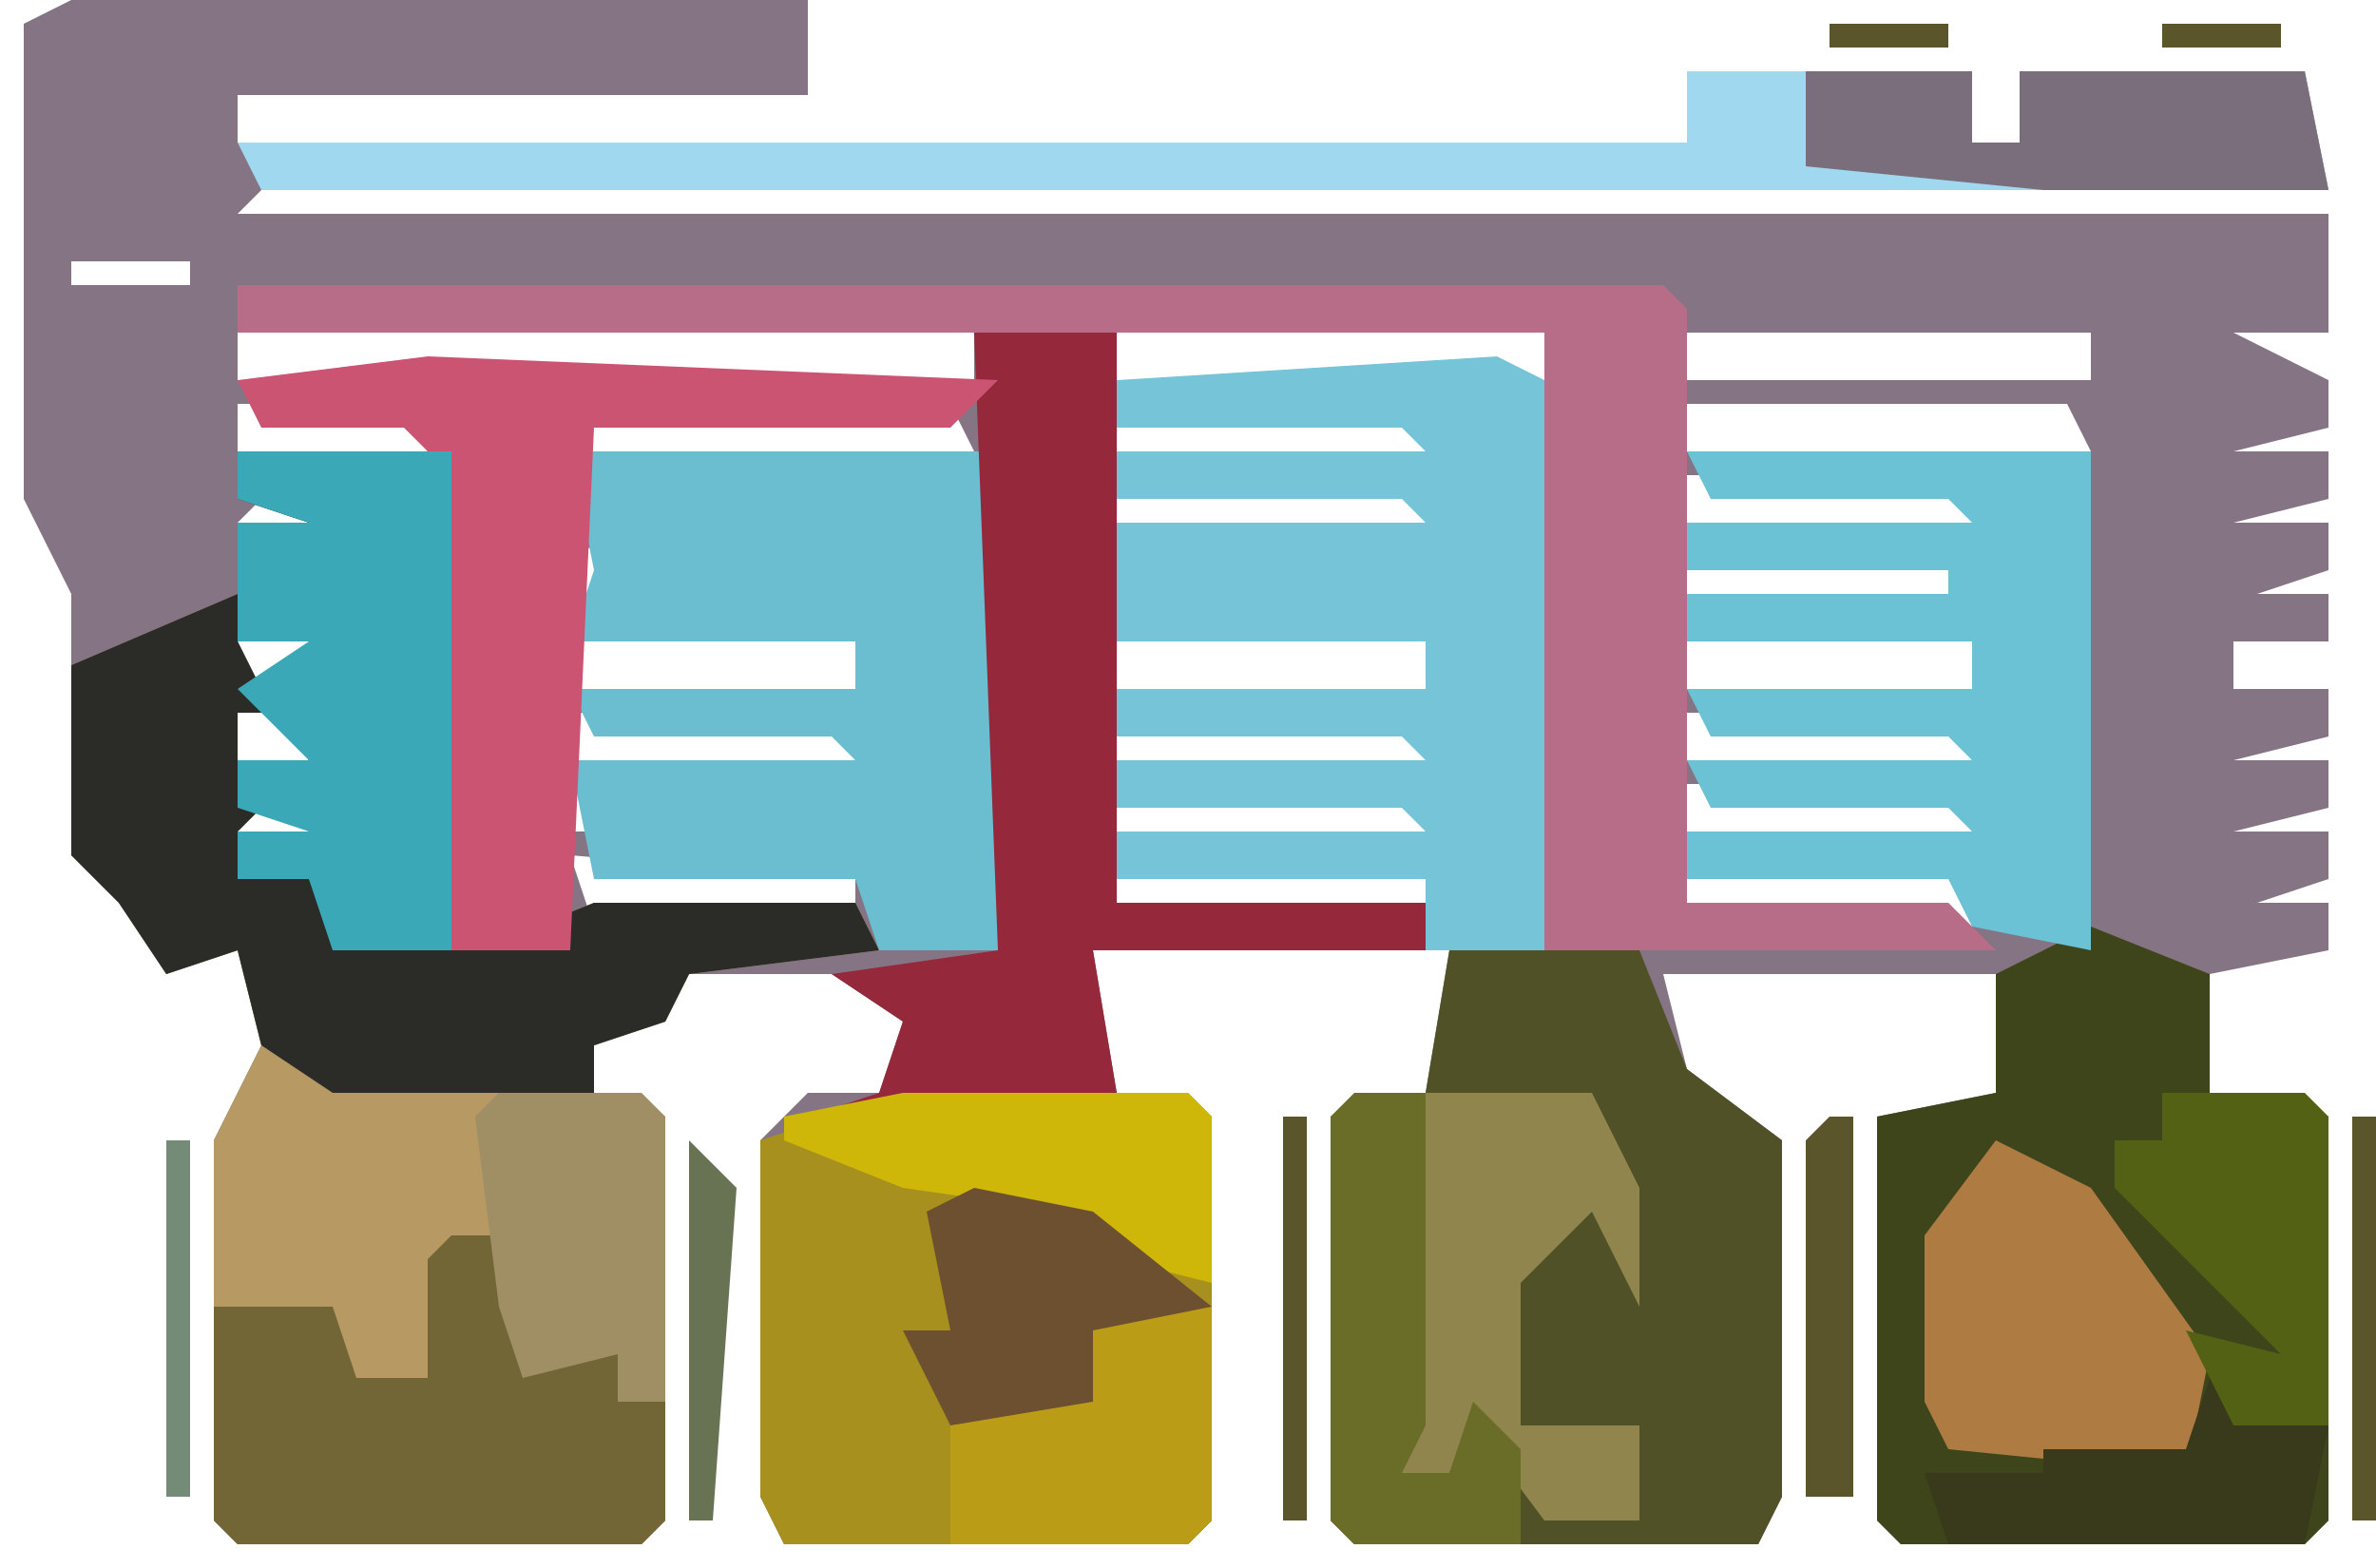 <?xml version="1.0" encoding="UTF-8"?>
<svg version="1.1" xmlns="http://www.w3.org/2000/svg" width="100" height="66">
<path d="M0,0 L31,0 L31,4 L7,4 L7,6 L68,6 L68,3 L80,3 L80,6 L82,6 L82,3 L94,3 L95,8 L8,8 L7,9 L95,9 L95,14 L91,14 L95,16 L95,18 L91,19 L95,19 L95,21 L91,22 L95,22 L95,24 L92,25 L95,25 L95,27 L91,27 L91,29 L95,29 L95,31 L91,32 L95,32 L95,34 L91,35 L95,35 L95,37 L92,38 L95,38 L95,40 L90,41 L90,46 L95,47 L95,64 L94,65 L77,65 L76,64 L76,47 L81,46 L81,41 L67,41 L68,45 L72,48 L72,63 L71,65 L54,65 L53,64 L53,47 L57,46 L58,40 L43,40 L44,46 L48,47 L48,64 L47,65 L30,65 L29,63 L29,48 L31,46 L34,46 L35,43 L32,41 L26,41 L25,43 L22,44 L22,46 L25,47 L25,64 L24,65 L7,65 L6,64 L6,48 L8,44 L7,40 L4,41 L2,38 L0,36 L0,25 L-2,21 L-2,15 L-2,12 L-2,1 Z M0,11 L0,12 L5,12 L5,11 Z M3,14 Z M7,14 L7,16 L38,16 L38,14 Z M44,14 L44,16 L62,16 L62,14 Z M68,14 L68,16 L85,16 L85,14 Z M0,17 Z M7,17 L7,19 L15,19 L14,17 Z M21,17 L21,19 L38,19 L37,17 Z M68,17 L68,19 L85,19 L84,17 Z M56,17 L44,18 L44,19 L57,19 Z M21,20 L21,22 L33,22 L33,21 Z M68,20 L68,22 L80,22 L79,20 Z M0,21 Z M9,20 L7,22 L10,22 Z M56,20 L44,21 L44,22 L57,22 Z M21,23 L22,26 L33,25 L33,24 Z M7,24 Z M44,24 L44,25 L57,25 L57,24 Z M79,23 L68,24 L68,25 L80,26 Z M3,27 Z M7,27 L8,29 L10,29 L10,27 Z M21,27 L21,29 L33,29 L33,27 Z M44,27 L44,29 L57,29 L57,27 Z M68,27 L68,29 L80,29 L80,27 Z M7,30 L7,32 L10,32 L9,30 Z M21,30 L21,32 L33,32 L32,30 Z M68,30 L68,32 L80,32 L79,30 Z M56,30 L44,31 L44,32 L57,32 Z M21,33 L21,35 L33,35 L33,34 Z M68,33 L68,35 L80,35 L79,33 Z M9,33 L7,35 L10,35 Z M56,33 L44,34 L44,35 L57,35 Z M21,36 L22,39 L33,38 L33,37 Z M7,37 Z M44,37 L44,38 L57,38 L57,37 Z M79,36 L68,37 L68,38 L80,39 Z M17,40 Z M12,43 Z M17,43 Z M39,43 Z M61,43 Z M64,43 Z M83,43 L87,44 Z " fill="#857483" transform="translate(3,0)"/>
<path d="M0,0 L9,0 L10,21 L15,19 L26,19 L27,21 L19,22 L18,24 L15,25 L15,27 L18,28 L18,45 L17,46 L0,46 L-1,45 L-1,29 L1,25 L0,21 L-3,22 L-5,19 L-7,17 L-7,9 L0,6 L0,3 L3,3 L0,2 Z M0,8 L1,10 L3,10 L3,8 Z M0,11 L0,13 L3,13 L2,11 Z M2,14 L0,16 L3,16 Z M0,18 Z M5,24 Z M10,24 Z " fill="#B69963" transform="translate(10,19)"/>
<path d="M0,0 L8,0 L10,5 L14,8 L14,23 L13,25 L-4,25 L-5,24 L-5,7 L-1,6 Z M3,3 Z M6,3 Z " fill="#515128" transform="translate(61,40)"/>
<path d="M0,0 L5,2 L5,7 L10,8 L10,25 L9,26 L-8,26 L-9,25 L-9,8 L-4,7 L-4,2 Z M-2,4 L2,5 Z " fill="#3E451B" transform="translate(88,39)"/>
<path d="M0,0 L12,0 L13,1 L13,18 L12,19 L-5,19 L-6,17 L-6,2 Z " fill="#A8901F" transform="translate(38,46)"/>
<path d="M0,0 L9,0 L10,21 L15,19 L26,19 L27,21 L19,22 L18,24 L15,25 L15,27 L4,27 L1,25 L0,21 L-3,22 L-5,19 L-7,17 L-7,9 L0,6 L0,3 L3,3 L0,2 Z M0,8 L1,10 L3,10 L3,8 Z M0,11 L0,13 L3,13 L2,11 Z M2,14 L0,16 L3,16 Z M0,18 Z M5,24 Z M10,24 Z " fill="#2B2B28" transform="translate(10,19)"/>
<path d="M0,0 L60,0 L61,1 L61,26 L72,26 L74,28 L55,28 L55,2 L0,2 Z " fill="#B76D87" transform="translate(10,12)"/>
<path d="M0,0 L2,1 L2,25 L-3,25 L-3,22 L-16,22 L-16,20 L-3,20 L-4,19 L-16,19 L-16,17 L-3,17 L-4,16 L-16,16 L-16,14 L-3,14 L-3,12 L-16,12 L-16,7 L-3,7 L-4,6 L-16,6 L-16,4 L-3,4 L-4,3 L-16,3 L-16,1 Z " fill="#75C4D7" transform="translate(63,15)"/>
<path d="M0,0 L18,0 L18,21 L13,21 L12,18 L1,18 L0,13 L12,13 L11,12 L1,12 L0,10 L12,10 L12,8 L0,8 L1,5 Z " fill="#6ABED0" transform="translate(24,19)"/>
<path d="M0,0 L12,0 L12,3 L14,3 L14,0 L26,0 L27,5 L-60,5 L-61,3 L0,3 Z " fill="#A0D9EF" transform="translate(71,3)"/>
<path d="M0,0 L17,0 L17,21 L12,20 L11,18 L0,18 L0,16 L12,16 L11,15 L1,15 L0,13 L12,13 L11,12 L1,12 L0,10 L12,10 L12,8 L0,8 L0,6 L11,6 L11,5 L0,5 L0,3 L12,3 L11,2 L1,2 Z " fill="#6CC2D5" transform="translate(71,19)"/>
<path d="M0,0 L6,0 L6,24 L19,24 L19,26 L5,26 L6,32 L-7,33 L-4,32 L-3,29 L-6,27 L1,26 Z M1,29 Z " fill="#95283B" transform="translate(41,14)"/>
<path d="M0,0 L24,1 L22,3 L7,3 L6,25 L1,25 L0,4 L-1,3 L-7,3 L-8,1 Z " fill="#CA5472" transform="translate(18,15)"/>
<path d="M0,0 L3,0 L3,5 L7,5 L7,7 L9,7 L9,12 L8,13 L-9,13 L-10,12 L-10,3 L-5,3 L-4,6 L-1,6 L-1,1 Z " fill="#726637" transform="translate(19,52)"/>
<path d="M0,0 L9,0 L9,21 L4,21 L3,18 L0,18 L0,16 L3,16 L0,15 L0,13 L3,13 L0,10 L3,8 L0,8 L0,3 L3,3 L0,2 Z " fill="#3BA8B7" transform="translate(10,19)"/>
<path d="M0,0 L4,2 L9,9 L8,14 L-2,13 L-3,11 L-3,4 Z " fill="#AE7B42" transform="translate(84,48)"/>
<path d="M0,0 L7,0 L9,4 L9,9 L7,5 L4,8 L4,14 L9,14 L9,18 L5,18 L2,14 L1,16 L-1,16 L-1,2 Z " fill="#8F854D" transform="translate(60,46)"/>
<path d="M0,0 L7,0 L7,3 L9,3 L9,0 L21,0 L22,5 L10,5 L0,4 Z " fill="#7B6E7C" transform="translate(76,3)"/>
<path d="M0,0 L5,0 L5,9 L4,10 L-6,10 L-6,5 L-1,3 Z " fill="#BB9C17" transform="translate(46,55)"/>
<path d="M0,0 L6,0 L7,1 L7,13 L5,13 L5,11 L1,12 L0,9 L-1,1 Z " fill="#A08E64" transform="translate(21,46)"/>
<path d="M0,0 L3,0 L3,14 L2,16 L4,16 L5,13 L7,15 L7,19 L0,19 L-1,18 L-1,1 Z " fill="#696D27" transform="translate(57,46)"/>
<path d="M0,0 L6,0 L7,1 L7,14 L3,14 L1,10 L5,11 L-2,4 L-2,2 L0,2 Z " fill="#526114" transform="translate(91,46)"/>
<path d="M0,0 L12,0 L13,1 L13,8 L9,7 L7,5 L0,4 L-5,2 L-5,1 Z " fill="#CFB70A" transform="translate(38,46)"/>
<path d="M0,0 L1,2 L5,2 L4,7 L-11,7 L-12,4 L-7,4 L-7,3 L-1,3 Z " fill="#383A1B" transform="translate(93,58)"/>
<path d="M0,0 L5,1 L10,5 L5,6 L5,9 L-1,10 L-3,6 L-1,6 L-2,1 Z " fill="#6D502F" transform="translate(41,50)"/>
<path d="M0,0 L1,0 L1,16 L-1,16 L-1,1 Z " fill="#5A552A" transform="translate(77,47)"/>
<path d="M0,0 L2,2 L1,16 L0,16 Z " fill="#687354" transform="translate(29,48)"/>
<path d="M0,0 L1,0 L1,17 L0,17 Z " fill="#5A552A" transform="translate(99,47)"/>
<path d="M0,0 L1,0 L1,17 L0,17 Z " fill="#5A552A" transform="translate(54,47)"/>
<path d="M0,0 L1,0 L1,15 L0,15 Z " fill="#748C77" transform="translate(7,48)"/>
<path d="M0,0 L5,0 L5,1 L0,1 Z " fill="#5A552A" transform="translate(91,1)"/>
<path d="M0,0 L5,0 L5,1 L0,1 Z " fill="#5A552A" transform="translate(77,1)"/>
<path d="M0,0 L3,1 Z " fill="#5A552A" transform="translate(86,1)"/>
<path d="M0,0 L3,1 Z " fill="#85B1AA" transform="translate(72,1)"/>
<path d="M0,0 Z " fill="#5A552A" transform="translate(52,47)"/>
<path d="M0,0 L2,1 Z " fill="#5A552A" transform="translate(94,44)"/>
<path d="M0,0 L2,1 Z " fill="#5A552A" transform="translate(81,44)"/>
<path d="M0,0 L2,1 Z " fill="#5A552A" transform="translate(26,44)"/>
<path d="M0,0 L2,1 Z " fill="#5A552A" transform="translate(47,41)"/>
<path d="M0,0 Z " fill="#5A552A" transform="translate(35,1)"/>
<path d="M0,0 Z " fill="#5A552A" transform="translate(97,65)"/>
<path d="M0,0 Z " fill="#5A552A" transform="translate(56,65)"/>
<path d="M0,0 Z " fill="#5A552A" transform="translate(98,64)"/>
<path d="M0,0 Z " fill="#5A552A" transform="translate(55,64)"/>
<path d="M0,0 Z " fill="#5A552A" transform="translate(52,63)"/>
<path d="M0,0 Z " fill="#5A552A" transform="translate(31,47)"/>
<path d="M0,0 Z " fill="#5A552A" transform="translate(98,46)"/>
<path d="M0,0 Z " fill="#5A552A" transform="translate(78,46)"/>
<path d="M0,0 Z " fill="#5A552A" transform="translate(97,45)"/>
<path d="M0,0 Z " fill="#5A552A" transform="translate(79,45)"/>
<path d="M0,0 Z " fill="#5A552A" transform="translate(56,45)"/>
<path d="M0,0 Z " fill="#5A552A" transform="translate(50,45)"/>
<path d="M0,0 Z " fill="#5A552A" transform="translate(33,45)"/>
<path d="M0,0 Z " fill="#5A552A" transform="translate(72,44)"/>
<path d="M0,0 Z " fill="#5A552A" transform="translate(58,44)"/>
<path d="M0,0 Z " fill="#5A552A" transform="translate(48,44)"/>
<path d="M0,0 Z " fill="#5A552A" transform="translate(35,44)"/>
<path d="M0,0 Z " fill="#5A552A" transform="translate(94,41)"/>
<path d="M0,0 Z " fill="#5A552A" transform="translate(82,41)"/>
<path d="M0,0 Z " fill="#5A552A" transform="translate(71,41)"/>
<path d="M0,0 Z " fill="#5A552A" transform="translate(59,41)"/>
<path d="M0,0 Z " fill="#5A552A" transform="translate(30,41)"/>
<path d="M0,0 Z " fill="#5A552A" transform="translate(8,41)"/>
<path d="M0,0 Z " fill="#5A552A" transform="translate(4,39)"/>
<path d="M0,0 Z " fill="#5A552A" transform="translate(1,29)"/>
<path d="M0,0 Z " fill="#5A552A" transform="translate(0,19)"/>
<path d="M0,0 Z " fill="#5A552A" transform="translate(98,4)"/>
<path d="M0,0 Z " fill="#9BDFEB" transform="translate(69,4)"/>
</svg>
